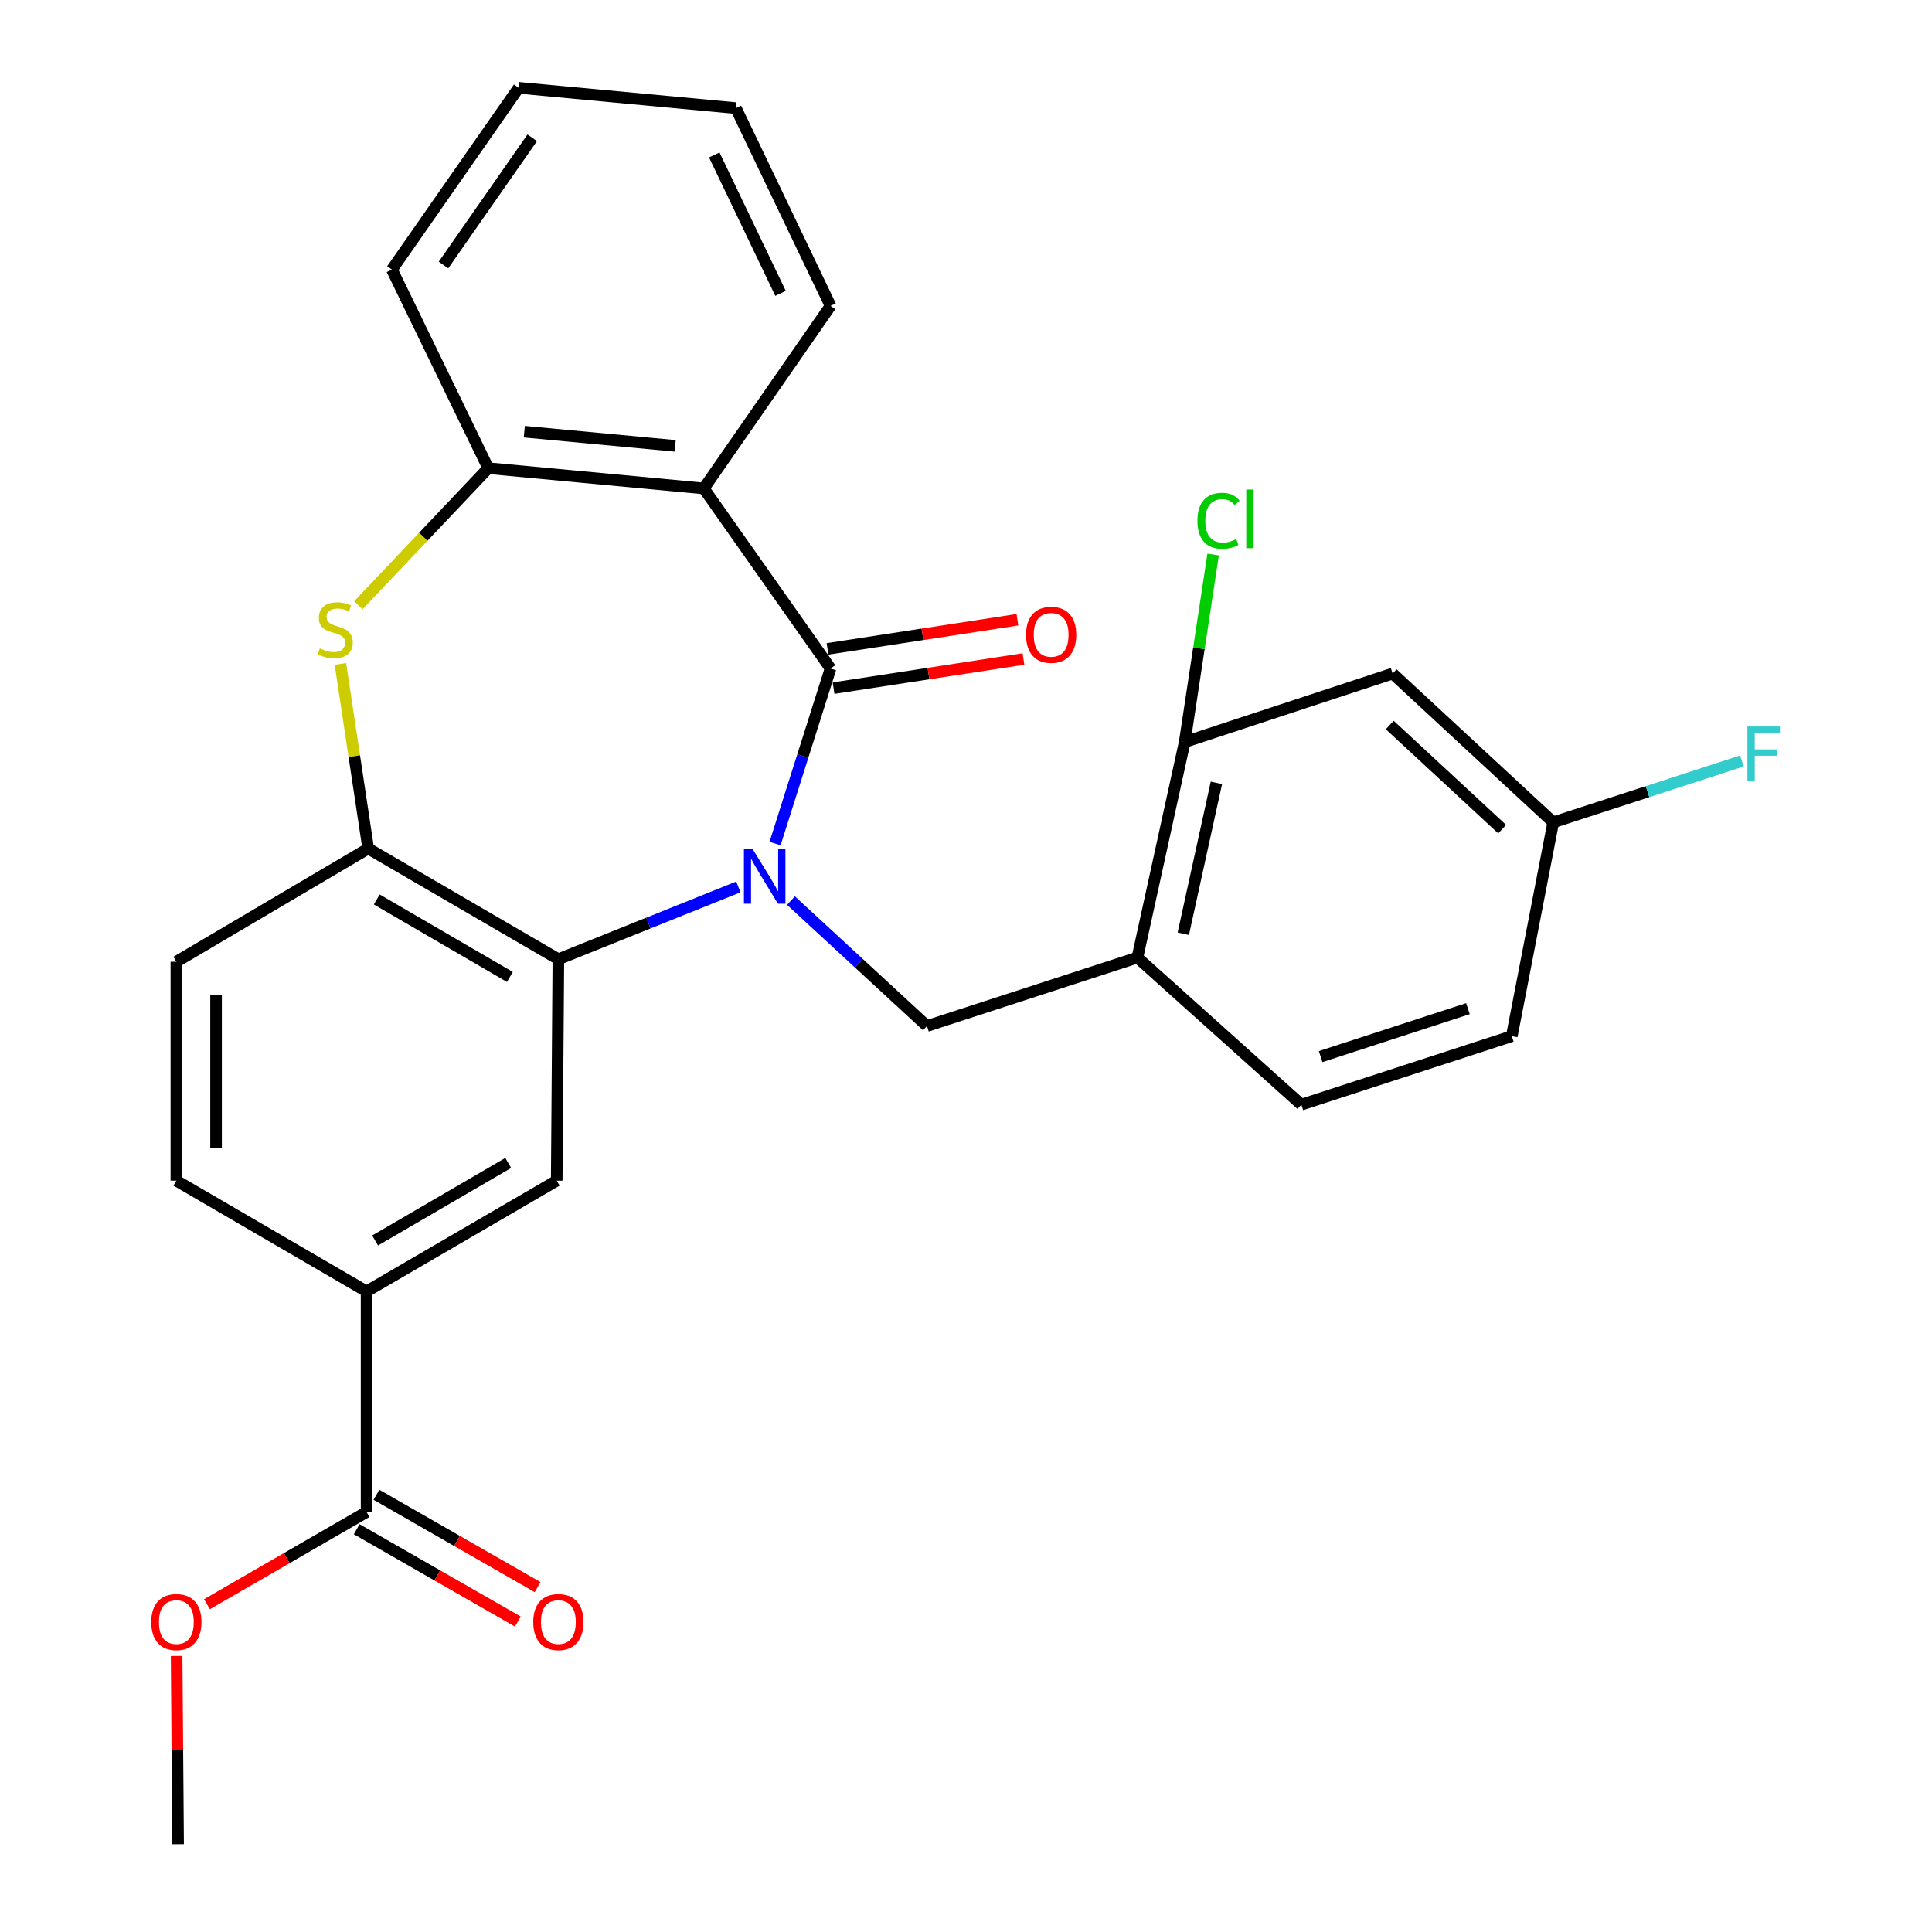 <?xml version='1.0' encoding='iso-8859-1'?>
<svg version='1.1' baseProfile='full'
              xmlns='http://www.w3.org/2000/svg'
                      xmlns:rdkit='http://www.rdkit.org/xml'
                      xmlns:xlink='http://www.w3.org/1999/xlink'
                  xml:space='preserve'
width='1000px' height='1000px' viewBox='0 0 1000 1000'>
<!-- END OF HEADER -->
<rect style='opacity:1.0;fill:#FFFFFF;stroke:none' width='1000' height='1000' x='0' y='0'> </rect>
<path class='bond-0' d='M 401.173,436.622 L 415.531,391.322' style='fill:none;fill-rule:evenodd;stroke:#0000FF;stroke-width:6px;stroke-linecap:butt;stroke-linejoin:miter;stroke-opacity:1' />
<path class='bond-0' d='M 415.531,391.322 L 429.889,346.022' style='fill:none;fill-rule:evenodd;stroke:#000000;stroke-width:6px;stroke-linecap:butt;stroke-linejoin:miter;stroke-opacity:1' />
<path class='bond-1' d='M 382.174,459.073 L 335.592,477.784' style='fill:none;fill-rule:evenodd;stroke:#0000FF;stroke-width:6px;stroke-linecap:butt;stroke-linejoin:miter;stroke-opacity:1' />
<path class='bond-1' d='M 335.592,477.784 L 289.009,496.494' style='fill:none;fill-rule:evenodd;stroke:#000000;stroke-width:6px;stroke-linecap:butt;stroke-linejoin:miter;stroke-opacity:1' />
<path class='bond-4' d='M 409.387,466.141 L 444.589,498.601' style='fill:none;fill-rule:evenodd;stroke:#0000FF;stroke-width:6px;stroke-linecap:butt;stroke-linejoin:miter;stroke-opacity:1' />
<path class='bond-4' d='M 444.589,498.601 L 479.791,531.061' style='fill:none;fill-rule:evenodd;stroke:#000000;stroke-width:6px;stroke-linecap:butt;stroke-linejoin:miter;stroke-opacity:1' />
<path class='bond-2' d='M 429.889,346.022 L 364.285,252.818' style='fill:none;fill-rule:evenodd;stroke:#000000;stroke-width:6px;stroke-linecap:butt;stroke-linejoin:miter;stroke-opacity:1' />
<path class='bond-13' d='M 431.448,356.18 L 480.595,348.636' style='fill:none;fill-rule:evenodd;stroke:#000000;stroke-width:6px;stroke-linecap:butt;stroke-linejoin:miter;stroke-opacity:1' />
<path class='bond-13' d='M 480.595,348.636 L 529.742,341.091' style='fill:none;fill-rule:evenodd;stroke:#FF0000;stroke-width:6px;stroke-linecap:butt;stroke-linejoin:miter;stroke-opacity:1' />
<path class='bond-13' d='M 428.33,335.864 L 477.476,328.319' style='fill:none;fill-rule:evenodd;stroke:#000000;stroke-width:6px;stroke-linecap:butt;stroke-linejoin:miter;stroke-opacity:1' />
<path class='bond-13' d='M 477.476,328.319 L 526.623,320.774' style='fill:none;fill-rule:evenodd;stroke:#FF0000;stroke-width:6px;stroke-linecap:butt;stroke-linejoin:miter;stroke-opacity:1' />
<path class='bond-5' d='M 289.009,496.494 L 190.586,439.204' style='fill:none;fill-rule:evenodd;stroke:#000000;stroke-width:6px;stroke-linecap:butt;stroke-linejoin:miter;stroke-opacity:1' />
<path class='bond-5' d='M 263.905,505.665 L 195.009,465.562' style='fill:none;fill-rule:evenodd;stroke:#000000;stroke-width:6px;stroke-linecap:butt;stroke-linejoin:miter;stroke-opacity:1' />
<path class='bond-7' d='M 289.009,496.494 L 288.153,611.11' style='fill:none;fill-rule:evenodd;stroke:#000000;stroke-width:6px;stroke-linecap:butt;stroke-linejoin:miter;stroke-opacity:1' />
<path class='bond-6' d='M 364.285,252.818 L 252.718,242.335' style='fill:none;fill-rule:evenodd;stroke:#000000;stroke-width:6px;stroke-linecap:butt;stroke-linejoin:miter;stroke-opacity:1' />
<path class='bond-6' d='M 349.473,230.781 L 271.376,223.443' style='fill:none;fill-rule:evenodd;stroke:#000000;stroke-width:6px;stroke-linecap:butt;stroke-linejoin:miter;stroke-opacity:1' />
<path class='bond-21' d='M 364.285,252.818 L 429.889,158.323' style='fill:none;fill-rule:evenodd;stroke:#000000;stroke-width:6px;stroke-linecap:butt;stroke-linejoin:miter;stroke-opacity:1' />
<path class='bond-3' d='M 176.197,343.635 L 183.392,391.419' style='fill:none;fill-rule:evenodd;stroke:#CCCC00;stroke-width:6px;stroke-linecap:butt;stroke-linejoin:miter;stroke-opacity:1' />
<path class='bond-3' d='M 183.392,391.419 L 190.586,439.204' style='fill:none;fill-rule:evenodd;stroke:#000000;stroke-width:6px;stroke-linecap:butt;stroke-linejoin:miter;stroke-opacity:1' />
<path class='bond-28' d='M 185.484,313.273 L 219.101,277.804' style='fill:none;fill-rule:evenodd;stroke:#CCCC00;stroke-width:6px;stroke-linecap:butt;stroke-linejoin:miter;stroke-opacity:1' />
<path class='bond-28' d='M 219.101,277.804 L 252.718,242.335' style='fill:none;fill-rule:evenodd;stroke:#000000;stroke-width:6px;stroke-linecap:butt;stroke-linejoin:miter;stroke-opacity:1' />
<path class='bond-8' d='M 479.791,531.061 L 588.72,495.638' style='fill:none;fill-rule:evenodd;stroke:#000000;stroke-width:6px;stroke-linecap:butt;stroke-linejoin:miter;stroke-opacity:1' />
<path class='bond-14' d='M 190.586,439.204 L 91.284,497.796' style='fill:none;fill-rule:evenodd;stroke:#000000;stroke-width:6px;stroke-linecap:butt;stroke-linejoin:miter;stroke-opacity:1' />
<path class='bond-24' d='M 252.718,242.335 L 202.85,139.527' style='fill:none;fill-rule:evenodd;stroke:#000000;stroke-width:6px;stroke-linecap:butt;stroke-linejoin:miter;stroke-opacity:1' />
<path class='bond-9' d='M 288.153,611.11 L 189.741,668.435' style='fill:none;fill-rule:evenodd;stroke:#000000;stroke-width:6px;stroke-linecap:butt;stroke-linejoin:miter;stroke-opacity:1' />
<path class='bond-9' d='M 263.045,601.947 L 194.157,642.075' style='fill:none;fill-rule:evenodd;stroke:#000000;stroke-width:6px;stroke-linecap:butt;stroke-linejoin:miter;stroke-opacity:1' />
<path class='bond-11' d='M 588.72,495.638 L 613.203,384.071' style='fill:none;fill-rule:evenodd;stroke:#000000;stroke-width:6px;stroke-linecap:butt;stroke-linejoin:miter;stroke-opacity:1' />
<path class='bond-11' d='M 612.47,483.309 L 629.608,405.212' style='fill:none;fill-rule:evenodd;stroke:#000000;stroke-width:6px;stroke-linecap:butt;stroke-linejoin:miter;stroke-opacity:1' />
<path class='bond-16' d='M 588.72,495.638 L 673.577,571.759' style='fill:none;fill-rule:evenodd;stroke:#000000;stroke-width:6px;stroke-linecap:butt;stroke-linejoin:miter;stroke-opacity:1' />
<path class='bond-10' d='M 189.741,668.435 L 189.741,782.605' style='fill:none;fill-rule:evenodd;stroke:#000000;stroke-width:6px;stroke-linecap:butt;stroke-linejoin:miter;stroke-opacity:1' />
<path class='bond-17' d='M 189.741,668.435 L 91.284,611.11' style='fill:none;fill-rule:evenodd;stroke:#000000;stroke-width:6px;stroke-linecap:butt;stroke-linejoin:miter;stroke-opacity:1' />
<path class='bond-15' d='M 184.631,791.522 L 226.335,815.418' style='fill:none;fill-rule:evenodd;stroke:#000000;stroke-width:6px;stroke-linecap:butt;stroke-linejoin:miter;stroke-opacity:1' />
<path class='bond-15' d='M 226.335,815.418 L 268.039,839.314' style='fill:none;fill-rule:evenodd;stroke:#FF0000;stroke-width:6px;stroke-linecap:butt;stroke-linejoin:miter;stroke-opacity:1' />
<path class='bond-15' d='M 194.85,773.688 L 236.554,797.584' style='fill:none;fill-rule:evenodd;stroke:#000000;stroke-width:6px;stroke-linecap:butt;stroke-linejoin:miter;stroke-opacity:1' />
<path class='bond-15' d='M 236.554,797.584 L 278.258,821.48' style='fill:none;fill-rule:evenodd;stroke:#FF0000;stroke-width:6px;stroke-linecap:butt;stroke-linejoin:miter;stroke-opacity:1' />
<path class='bond-20' d='M 189.741,782.605 L 148.434,806.469' style='fill:none;fill-rule:evenodd;stroke:#000000;stroke-width:6px;stroke-linecap:butt;stroke-linejoin:miter;stroke-opacity:1' />
<path class='bond-20' d='M 148.434,806.469 L 107.126,830.332' style='fill:none;fill-rule:evenodd;stroke:#FF0000;stroke-width:6px;stroke-linecap:butt;stroke-linejoin:miter;stroke-opacity:1' />
<path class='bond-12' d='M 613.203,384.071 L 720.83,348.626' style='fill:none;fill-rule:evenodd;stroke:#000000;stroke-width:6px;stroke-linecap:butt;stroke-linejoin:miter;stroke-opacity:1' />
<path class='bond-19' d='M 613.203,384.071 L 620.557,335.548' style='fill:none;fill-rule:evenodd;stroke:#000000;stroke-width:6px;stroke-linecap:butt;stroke-linejoin:miter;stroke-opacity:1' />
<path class='bond-19' d='M 620.557,335.548 L 627.911,287.026' style='fill:none;fill-rule:evenodd;stroke:#00CC00;stroke-width:6px;stroke-linecap:butt;stroke-linejoin:miter;stroke-opacity:1' />
<path class='bond-30' d='M 720.83,348.626 L 803.951,425.637' style='fill:none;fill-rule:evenodd;stroke:#000000;stroke-width:6px;stroke-linecap:butt;stroke-linejoin:miter;stroke-opacity:1' />
<path class='bond-30' d='M 719.328,375.255 L 777.513,429.164' style='fill:none;fill-rule:evenodd;stroke:#000000;stroke-width:6px;stroke-linecap:butt;stroke-linejoin:miter;stroke-opacity:1' />
<path class='bond-29' d='M 91.284,497.796 L 91.284,611.11' style='fill:none;fill-rule:evenodd;stroke:#000000;stroke-width:6px;stroke-linecap:butt;stroke-linejoin:miter;stroke-opacity:1' />
<path class='bond-29' d='M 111.838,514.793 L 111.838,594.113' style='fill:none;fill-rule:evenodd;stroke:#000000;stroke-width:6px;stroke-linecap:butt;stroke-linejoin:miter;stroke-opacity:1' />
<path class='bond-22' d='M 673.577,571.759 L 782.506,536.302' style='fill:none;fill-rule:evenodd;stroke:#000000;stroke-width:6px;stroke-linecap:butt;stroke-linejoin:miter;stroke-opacity:1' />
<path class='bond-22' d='M 683.554,546.895 L 759.804,522.075' style='fill:none;fill-rule:evenodd;stroke:#000000;stroke-width:6px;stroke-linecap:butt;stroke-linejoin:miter;stroke-opacity:1' />
<path class='bond-18' d='M 803.951,425.637 L 782.506,536.302' style='fill:none;fill-rule:evenodd;stroke:#000000;stroke-width:6px;stroke-linecap:butt;stroke-linejoin:miter;stroke-opacity:1' />
<path class='bond-23' d='M 803.951,425.637 L 852.774,409.756' style='fill:none;fill-rule:evenodd;stroke:#000000;stroke-width:6px;stroke-linecap:butt;stroke-linejoin:miter;stroke-opacity:1' />
<path class='bond-23' d='M 852.774,409.756 L 901.596,393.874' style='fill:none;fill-rule:evenodd;stroke:#33CCCC;stroke-width:6px;stroke-linecap:butt;stroke-linejoin:miter;stroke-opacity:1' />
<path class='bond-25' d='M 91.422,857.121 L 91.804,905.833' style='fill:none;fill-rule:evenodd;stroke:#FF0000;stroke-width:6px;stroke-linecap:butt;stroke-linejoin:miter;stroke-opacity:1' />
<path class='bond-25' d='M 91.804,905.833 L 92.186,954.545' style='fill:none;fill-rule:evenodd;stroke:#000000;stroke-width:6px;stroke-linecap:butt;stroke-linejoin:miter;stroke-opacity:1' />
<path class='bond-26' d='M 429.889,158.323 L 380.889,55.96' style='fill:none;fill-rule:evenodd;stroke:#000000;stroke-width:6px;stroke-linecap:butt;stroke-linejoin:miter;stroke-opacity:1' />
<path class='bond-26' d='M 403.999,151.844 L 369.699,80.19' style='fill:none;fill-rule:evenodd;stroke:#000000;stroke-width:6px;stroke-linecap:butt;stroke-linejoin:miter;stroke-opacity:1' />
<path class='bond-31' d='M 202.85,139.527 L 268.454,45.455' style='fill:none;fill-rule:evenodd;stroke:#000000;stroke-width:6px;stroke-linecap:butt;stroke-linejoin:miter;stroke-opacity:1' />
<path class='bond-31' d='M 229.551,137.174 L 275.474,71.323' style='fill:none;fill-rule:evenodd;stroke:#000000;stroke-width:6px;stroke-linecap:butt;stroke-linejoin:miter;stroke-opacity:1' />
<path class='bond-27' d='M 380.889,55.96 L 268.454,45.455' style='fill:none;fill-rule:evenodd;stroke:#000000;stroke-width:6px;stroke-linecap:butt;stroke-linejoin:miter;stroke-opacity:1' />
<path  class='atom-0' d='M 389.531 439.443
L 398.811 454.443
Q 399.731 455.923, 401.211 458.603
Q 402.691 461.283, 402.771 461.443
L 402.771 439.443
L 406.531 439.443
L 406.531 467.763
L 402.651 467.763
L 392.691 451.363
Q 391.531 449.443, 390.291 447.243
Q 389.091 445.043, 388.731 444.363
L 388.731 467.763
L 385.051 467.763
L 385.051 439.443
L 389.531 439.443
' fill='#0000FF'/>
<path  class='atom-4' d='M 165.526 335.61
Q 165.846 335.73, 167.166 336.29
Q 168.486 336.85, 169.926 337.21
Q 171.406 337.53, 172.846 337.53
Q 175.526 337.53, 177.086 336.25
Q 178.646 334.93, 178.646 332.65
Q 178.646 331.09, 177.846 330.13
Q 177.086 329.17, 175.886 328.65
Q 174.686 328.13, 172.686 327.53
Q 170.166 326.77, 168.646 326.05
Q 167.166 325.33, 166.086 323.81
Q 165.046 322.29, 165.046 319.73
Q 165.046 316.17, 167.446 313.97
Q 169.886 311.77, 174.686 311.77
Q 177.966 311.77, 181.686 313.33
L 180.766 316.41
Q 177.366 315.01, 174.806 315.01
Q 172.046 315.01, 170.526 316.17
Q 169.006 317.29, 169.046 319.25
Q 169.046 320.77, 169.806 321.69
Q 170.606 322.61, 171.726 323.13
Q 172.886 323.65, 174.806 324.25
Q 177.366 325.05, 178.886 325.85
Q 180.406 326.65, 181.486 328.29
Q 182.606 329.89, 182.606 332.65
Q 182.606 336.57, 179.966 338.69
Q 177.366 340.77, 173.006 340.77
Q 170.486 340.77, 168.566 340.21
Q 166.686 339.69, 164.446 338.77
L 165.526 335.61
' fill='#CCCC00'/>
<path  class='atom-14' d='M 531.071 328.573
Q 531.071 321.773, 534.431 317.973
Q 537.791 314.173, 544.071 314.173
Q 550.351 314.173, 553.711 317.973
Q 557.071 321.773, 557.071 328.573
Q 557.071 335.453, 553.671 339.373
Q 550.271 343.253, 544.071 343.253
Q 537.831 343.253, 534.431 339.373
Q 531.071 335.493, 531.071 328.573
M 544.071 340.053
Q 548.391 340.053, 550.711 337.173
Q 553.071 334.253, 553.071 328.573
Q 553.071 323.013, 550.711 320.213
Q 548.391 317.373, 544.071 317.373
Q 539.751 317.373, 537.391 320.173
Q 535.071 322.973, 535.071 328.573
Q 535.071 334.293, 537.391 337.173
Q 539.751 340.053, 544.071 340.053
' fill='#FF0000'/>
<path  class='atom-16' d='M 276.009 839.565
Q 276.009 832.765, 279.369 828.965
Q 282.729 825.165, 289.009 825.165
Q 295.289 825.165, 298.649 828.965
Q 302.009 832.765, 302.009 839.565
Q 302.009 846.445, 298.609 850.365
Q 295.209 854.245, 289.009 854.245
Q 282.769 854.245, 279.369 850.365
Q 276.009 846.485, 276.009 839.565
M 289.009 851.045
Q 293.329 851.045, 295.649 848.165
Q 298.009 845.245, 298.009 839.565
Q 298.009 834.005, 295.649 831.205
Q 293.329 828.365, 289.009 828.365
Q 284.689 828.365, 282.329 831.165
Q 280.009 833.965, 280.009 839.565
Q 280.009 845.285, 282.329 848.165
Q 284.689 851.045, 289.009 851.045
' fill='#FF0000'/>
<path  class='atom-20' d='M 619.789 269.545
Q 619.789 262.505, 623.069 258.825
Q 626.389 255.105, 632.669 255.105
Q 638.509 255.105, 641.629 259.225
L 638.989 261.385
Q 636.709 258.385, 632.669 258.385
Q 628.389 258.385, 626.109 261.265
Q 623.869 264.105, 623.869 269.545
Q 623.869 275.145, 626.189 278.025
Q 628.549 280.905, 633.109 280.905
Q 636.229 280.905, 639.869 279.025
L 640.989 282.025
Q 639.509 282.985, 637.269 283.545
Q 635.029 284.105, 632.549 284.105
Q 626.389 284.105, 623.069 280.345
Q 619.789 276.585, 619.789 269.545
' fill='#00CC00'/>
<path  class='atom-20' d='M 645.069 253.385
L 648.749 253.385
L 648.749 283.745
L 645.069 283.745
L 645.069 253.385
' fill='#00CC00'/>
<path  class='atom-21' d='M 78.284 839.565
Q 78.284 832.765, 81.644 828.965
Q 85.004 825.165, 91.284 825.165
Q 97.564 825.165, 100.924 828.965
Q 104.284 832.765, 104.284 839.565
Q 104.284 846.445, 100.884 850.365
Q 97.484 854.245, 91.284 854.245
Q 85.044 854.245, 81.644 850.365
Q 78.284 846.485, 78.284 839.565
M 91.284 851.045
Q 95.604 851.045, 97.924 848.165
Q 100.284 845.245, 100.284 839.565
Q 100.284 834.005, 97.924 831.205
Q 95.604 828.365, 91.284 828.365
Q 86.964 828.365, 84.604 831.165
Q 82.284 833.965, 82.284 839.565
Q 82.284 845.285, 84.604 848.165
Q 86.964 851.045, 91.284 851.045
' fill='#FF0000'/>
<path  class='atom-24' d='M 904.46 376.043
L 921.3 376.043
L 921.3 379.283
L 908.26 379.283
L 908.26 387.883
L 919.86 387.883
L 919.86 391.163
L 908.26 391.163
L 908.26 404.363
L 904.46 404.363
L 904.46 376.043
' fill='#33CCCC'/>
</svg>
